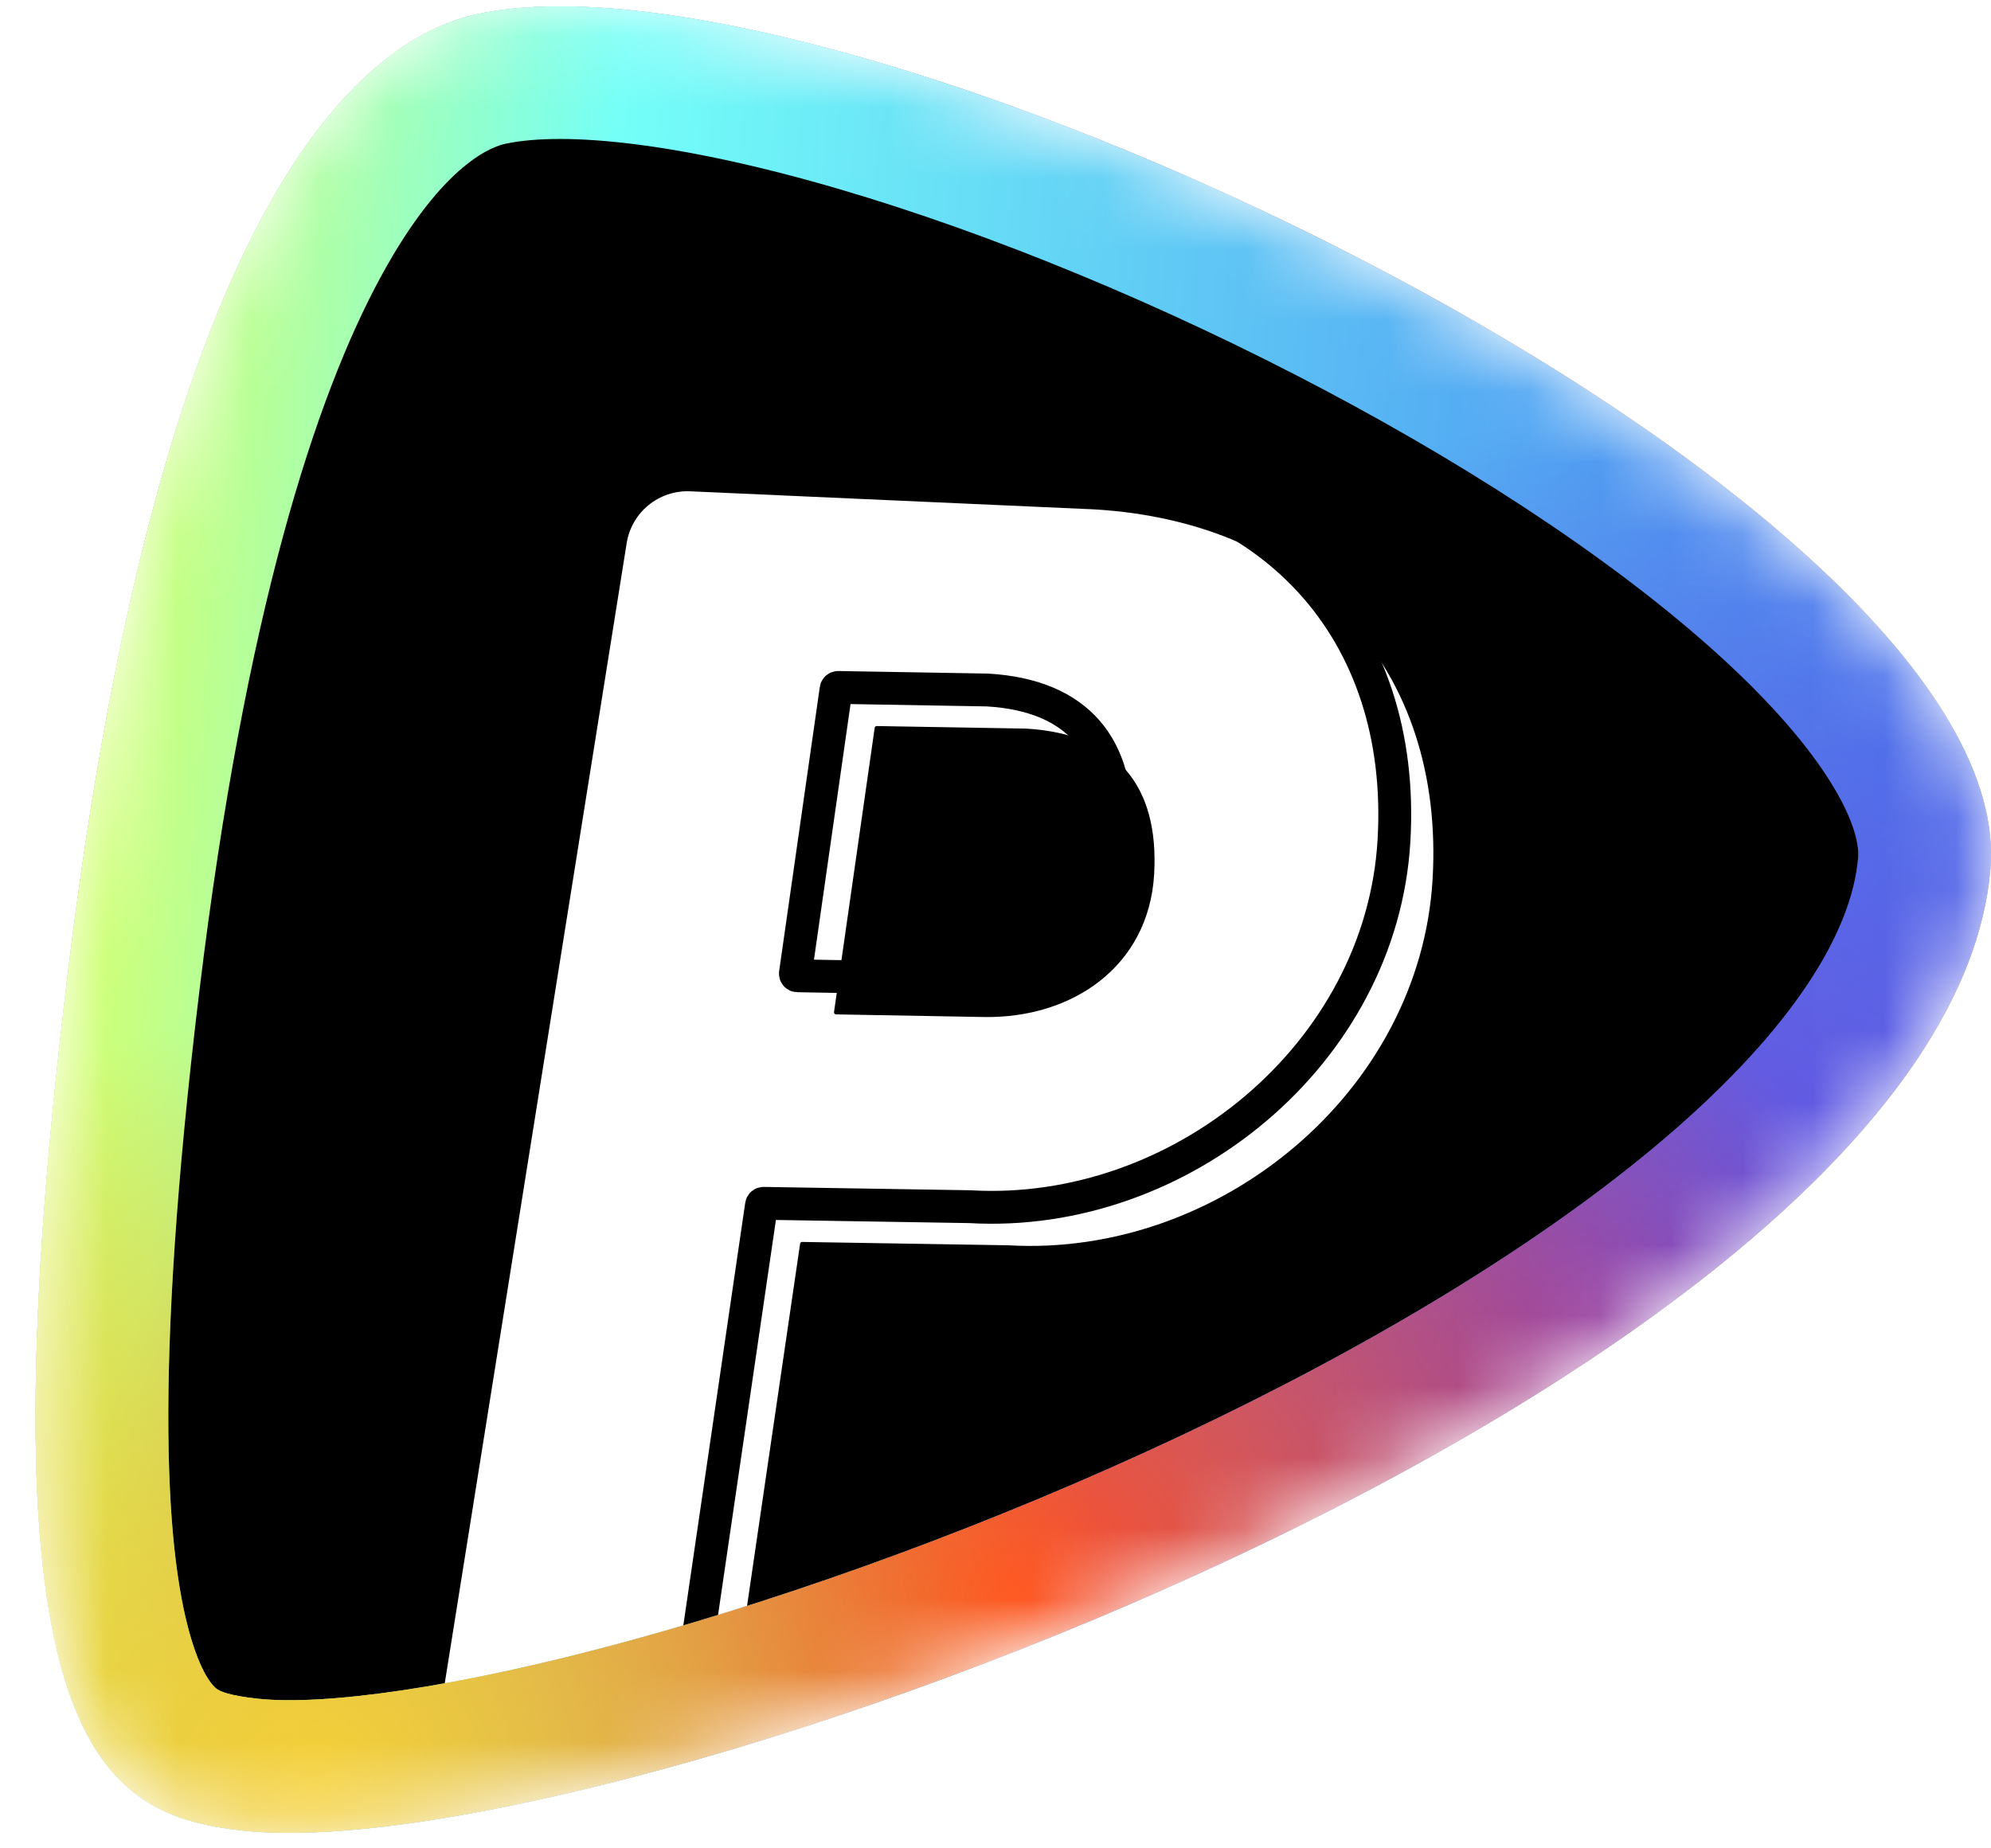 <svg width="28" height="26" viewBox="0 0 28 26" fill="none" xmlns="http://www.w3.org/2000/svg">
<mask id="mask0_64426_20015" style="mask-type:alpha" maskUnits="userSpaceOnUse" x="0" y="0" width="28" height="26">
<path d="M0.951 13.715C2.27 2.834 5.073 0.546 6.723 0.196C11.998 -0.923 28.442 7.017 27.991 12.231C27.372 19.382 8.578 26.306 3.425 25.75C1.431 25.535 -0.368 24.596 0.951 13.715Z" fill="#D9D9D9"/>
</mask>
<g mask="url(#mask0_64426_20015)">
<path d="M0.951 13.715C2.27 2.834 5.073 0.546 6.723 0.196C11.998 -0.923 28.442 7.017 27.991 12.232C27.372 19.382 8.578 26.306 3.425 25.751C1.431 25.535 -0.368 24.596 0.951 13.715Z" fill="black"/>
<g filter="url(#filter0_f_64426_20015)">
<path d="M6.803 0.573C8.022 0.314 9.96 0.575 12.227 1.241C14.475 1.901 16.987 2.941 19.324 4.179C21.663 5.418 23.81 6.846 25.337 8.275C26.101 8.989 26.698 9.695 27.09 10.366C27.482 11.038 27.654 11.652 27.606 12.198C27.465 13.83 26.273 15.518 24.366 17.145C22.472 18.761 19.936 20.263 17.244 21.533C14.554 22.801 11.723 23.829 9.249 24.506C6.759 25.187 4.678 25.498 3.467 25.368C2.987 25.316 2.577 25.225 2.228 24.99C1.886 24.76 1.56 24.362 1.312 23.612C0.808 22.079 0.674 19.202 1.334 13.761C1.991 8.343 3.013 5.105 4.052 3.19C5.086 1.283 6.118 0.718 6.803 0.573Z" stroke="url(#paint0_linear_64426_20015)" stroke-width="0.771"/>
</g>
<g filter="url(#filter1_i_64426_20015)">
<path d="M19.604 11.824C19.429 14.827 16.593 17.146 13.639 16.974L10.739 16.927C10.724 16.926 10.711 16.937 10.709 16.952L9.777 23.317C9.777 23.317 8.627 23.632 7.643 23.86C6.66 24.087 5.545 24.18 5.545 24.18L8.27 7.098C8.339 6.662 8.724 6.348 9.165 6.368L14.842 6.622C17.894 6.8 19.776 8.87 19.604 11.824ZM13.293 13.763C14.538 13.784 15.612 13.051 15.688 11.756C15.761 10.509 15.161 9.78 13.886 9.706L11.787 9.67C11.773 9.67 11.76 9.68 11.758 9.695L11.186 13.693C11.184 13.71 11.197 13.726 11.215 13.726L13.293 13.763Z" fill="white"/>
</g>
<path d="M19.604 11.824C19.429 14.827 16.593 17.146 13.639 16.974L10.739 16.927C10.724 16.926 10.711 16.937 10.709 16.952L9.777 23.317C9.777 23.317 8.627 23.632 7.643 23.86C6.66 24.087 5.545 24.18 5.545 24.18L8.27 7.098C8.339 6.662 8.724 6.348 9.165 6.368L14.842 6.622C17.894 6.8 19.776 8.87 19.604 11.824ZM13.293 13.763C14.538 13.784 15.612 13.051 15.688 11.756C15.761 10.509 15.161 9.78 13.886 9.706L11.787 9.67C11.773 9.67 11.76 9.68 11.758 9.695L11.186 13.693C11.184 13.71 11.197 13.726 11.215 13.726L13.293 13.763Z" stroke="black" stroke-width="0.462"/>
<path fill-rule="evenodd" clip-rule="evenodd" d="M3.425 25.75C8.578 26.306 27.372 19.382 27.991 12.231C28.442 7.017 11.998 -0.923 6.723 0.196C5.073 0.546 2.27 2.834 0.951 13.715C-0.368 24.596 1.431 25.535 3.425 25.75ZM5.354 3.896C4.441 5.578 3.45 8.608 2.804 13.939C2.145 19.381 2.328 21.961 2.719 23.149C2.885 23.654 3.04 23.752 3.053 23.76C3.054 23.761 3.054 23.761 3.054 23.761C3.099 23.791 3.216 23.851 3.626 23.895C4.541 23.994 6.391 23.753 8.858 23.078C11.249 22.424 13.999 21.425 16.612 20.193C19.237 18.955 21.646 17.519 23.405 16.019C25.226 14.465 26.042 13.108 26.131 12.07C26.144 11.93 26.11 11.624 25.811 11.112C25.515 10.605 25.025 10.011 24.325 9.356C22.925 8.047 20.901 6.69 18.631 5.488C16.371 4.291 13.951 3.291 11.809 2.662C9.578 2.007 7.946 1.844 7.11 2.022C6.966 2.052 6.246 2.252 5.354 3.896Z" fill="url(#paint1_radial_64426_20015)"/>
<path fill-rule="evenodd" clip-rule="evenodd" d="M3.425 25.75C8.578 26.306 27.372 19.382 27.991 12.231C28.442 7.017 11.998 -0.923 6.723 0.196C5.073 0.546 2.27 2.834 0.951 13.715C-0.368 24.596 1.431 25.535 3.425 25.75ZM5.354 3.896C4.441 5.578 3.45 8.608 2.804 13.939C2.145 19.381 2.328 21.961 2.719 23.149C2.885 23.654 3.04 23.752 3.053 23.76C3.054 23.761 3.054 23.761 3.054 23.761C3.099 23.791 3.216 23.851 3.626 23.895C4.541 23.994 6.391 23.753 8.858 23.078C11.249 22.424 13.999 21.425 16.612 20.193C19.237 18.955 21.646 17.519 23.405 16.019C25.226 14.465 26.042 13.108 26.131 12.07C26.144 11.93 26.11 11.624 25.811 11.112C25.515 10.605 25.025 10.011 24.325 9.356C22.925 8.047 20.901 6.69 18.631 5.488C16.371 4.291 13.951 3.291 11.809 2.662C9.578 2.007 7.946 1.844 7.11 2.022C6.966 2.052 6.246 2.252 5.354 3.896Z" fill="url(#paint2_radial_64426_20015)"/>
<path fill-rule="evenodd" clip-rule="evenodd" d="M3.425 25.75C8.578 26.306 27.372 19.382 27.991 12.231C28.442 7.017 11.998 -0.923 6.723 0.196C5.073 0.546 2.27 2.834 0.951 13.715C-0.368 24.596 1.431 25.535 3.425 25.75ZM5.354 3.896C4.441 5.578 3.45 8.608 2.804 13.939C2.145 19.381 2.328 21.961 2.719 23.149C2.885 23.654 3.04 23.752 3.053 23.76C3.054 23.761 3.054 23.761 3.054 23.761C3.099 23.791 3.216 23.851 3.626 23.895C4.541 23.994 6.391 23.753 8.858 23.078C11.249 22.424 13.999 21.425 16.612 20.193C19.237 18.955 21.646 17.519 23.405 16.019C25.226 14.465 26.042 13.108 26.131 12.07C26.144 11.93 26.11 11.624 25.811 11.112C25.515 10.605 25.025 10.011 24.325 9.356C22.925 8.047 20.901 6.69 18.631 5.488C16.371 4.291 13.951 3.291 11.809 2.662C9.578 2.007 7.946 1.844 7.11 2.022C6.966 2.052 6.246 2.252 5.354 3.896Z" fill="url(#paint3_radial_64426_20015)"/>
<path fill-rule="evenodd" clip-rule="evenodd" d="M3.425 25.75C8.578 26.306 27.372 19.382 27.991 12.231C28.442 7.017 11.998 -0.923 6.723 0.196C5.073 0.546 2.27 2.834 0.951 13.715C-0.368 24.596 1.431 25.535 3.425 25.75ZM5.354 3.896C4.441 5.578 3.45 8.608 2.804 13.939C2.145 19.381 2.328 21.961 2.719 23.149C2.885 23.654 3.04 23.752 3.053 23.76C3.054 23.761 3.054 23.761 3.054 23.761C3.099 23.791 3.216 23.851 3.626 23.895C4.541 23.994 6.391 23.753 8.858 23.078C11.249 22.424 13.999 21.425 16.612 20.193C19.237 18.955 21.646 17.519 23.405 16.019C25.226 14.465 26.042 13.108 26.131 12.07C26.144 11.93 26.11 11.624 25.811 11.112C25.515 10.605 25.025 10.011 24.325 9.356C22.925 8.047 20.901 6.69 18.631 5.488C16.371 4.291 13.951 3.291 11.809 2.662C9.578 2.007 7.946 1.844 7.11 2.022C6.966 2.052 6.246 2.252 5.354 3.896Z" fill="url(#paint4_radial_64426_20015)"/>
</g>
<defs>
<filter id="filter0_f_64426_20015" x="-1.042" y="-1.452" width="30.583" height="28.776" filterUnits="userSpaceOnUse" color-interpolation-filters="sRGB">
<feFlood flood-opacity="0" result="BackgroundImageFix"/>
<feBlend mode="normal" in="SourceGraphic" in2="BackgroundImageFix" result="shape"/>
<feGaussianBlur stdDeviation="0.771" result="effect1_foregroundBlur_64426_20015"/>
</filter>
<filter id="filter1_i_64426_20015" x="5.271" y="6.136" width="15.117" height="18.84" filterUnits="userSpaceOnUse" color-interpolation-filters="sRGB">
<feFlood flood-opacity="0" result="BackgroundImageFix"/>
<feBlend mode="normal" in="SourceGraphic" in2="BackgroundImageFix" result="shape"/>
<feColorMatrix in="SourceAlpha" type="matrix" values="0 0 0 0 0 0 0 0 0 0 0 0 0 0 0 0 0 0 127 0" result="hardAlpha"/>
<feOffset dx="0.543" dy="0.543"/>
<feGaussianBlur stdDeviation="0.271"/>
<feComposite in2="hardAlpha" operator="arithmetic" k2="-1" k3="1"/>
<feColorMatrix type="matrix" values="0 0 0 0 0.08 0 0 0 0 0.915 0 0 0 0 0.554 0 0 0 0.2 0"/>
<feBlend mode="normal" in2="shape" result="effect1_innerShadow_64426_20015"/>
</filter>
<linearGradient id="paint0_linear_64426_20015" x1="28" y1="12.935" x2="0.5" y2="12.935" gradientUnits="userSpaceOnUse">
<stop stop-color="#FFBE26"/>
<stop offset="0.255" stop-color="#FF5C2E"/>
<stop offset="0.474" stop-color="#417AF0"/>
<stop offset="0.725" stop-color="#75E9E3"/>
<stop offset="1" stop-color="#DCFF63"/>
</linearGradient>
<radialGradient id="paint1_radial_64426_20015" cx="0" cy="0" r="1" gradientUnits="userSpaceOnUse" gradientTransform="translate(27.042 17.037) rotate(-175.179) scale(26.635 9655.1)">
<stop stop-color="#417AF0"/>
<stop offset="0.725" stop-color="#74FFF8"/>
<stop offset="1" stop-color="#DCFF63"/>
</radialGradient>
<radialGradient id="paint2_radial_64426_20015" cx="0" cy="0" r="1" gradientUnits="userSpaceOnUse" gradientTransform="translate(22.245 19.115) rotate(-139.086) scale(12.694 13.587)">
<stop stop-color="#7042DA"/>
<stop offset="1" stop-color="#7042DA" stop-opacity="0"/>
</radialGradient>
<radialGradient id="paint3_radial_64426_20015" cx="0" cy="0" r="1" gradientUnits="userSpaceOnUse" gradientTransform="translate(14.251 22.473) rotate(-102.043) scale(12.261 13.124)">
<stop stop-color="#FF4B23"/>
<stop offset="1" stop-color="#FF4B23" stop-opacity="0"/>
</radialGradient>
<radialGradient id="paint4_radial_64426_20015" cx="0" cy="0" r="1" gradientUnits="userSpaceOnUse" gradientTransform="translate(4.498 25.191) rotate(-96.71) scale(10.947 11.717)">
<stop stop-color="#F5D037"/>
<stop offset="1" stop-color="#FFA600" stop-opacity="0"/>
</radialGradient>
</defs>
</svg>
